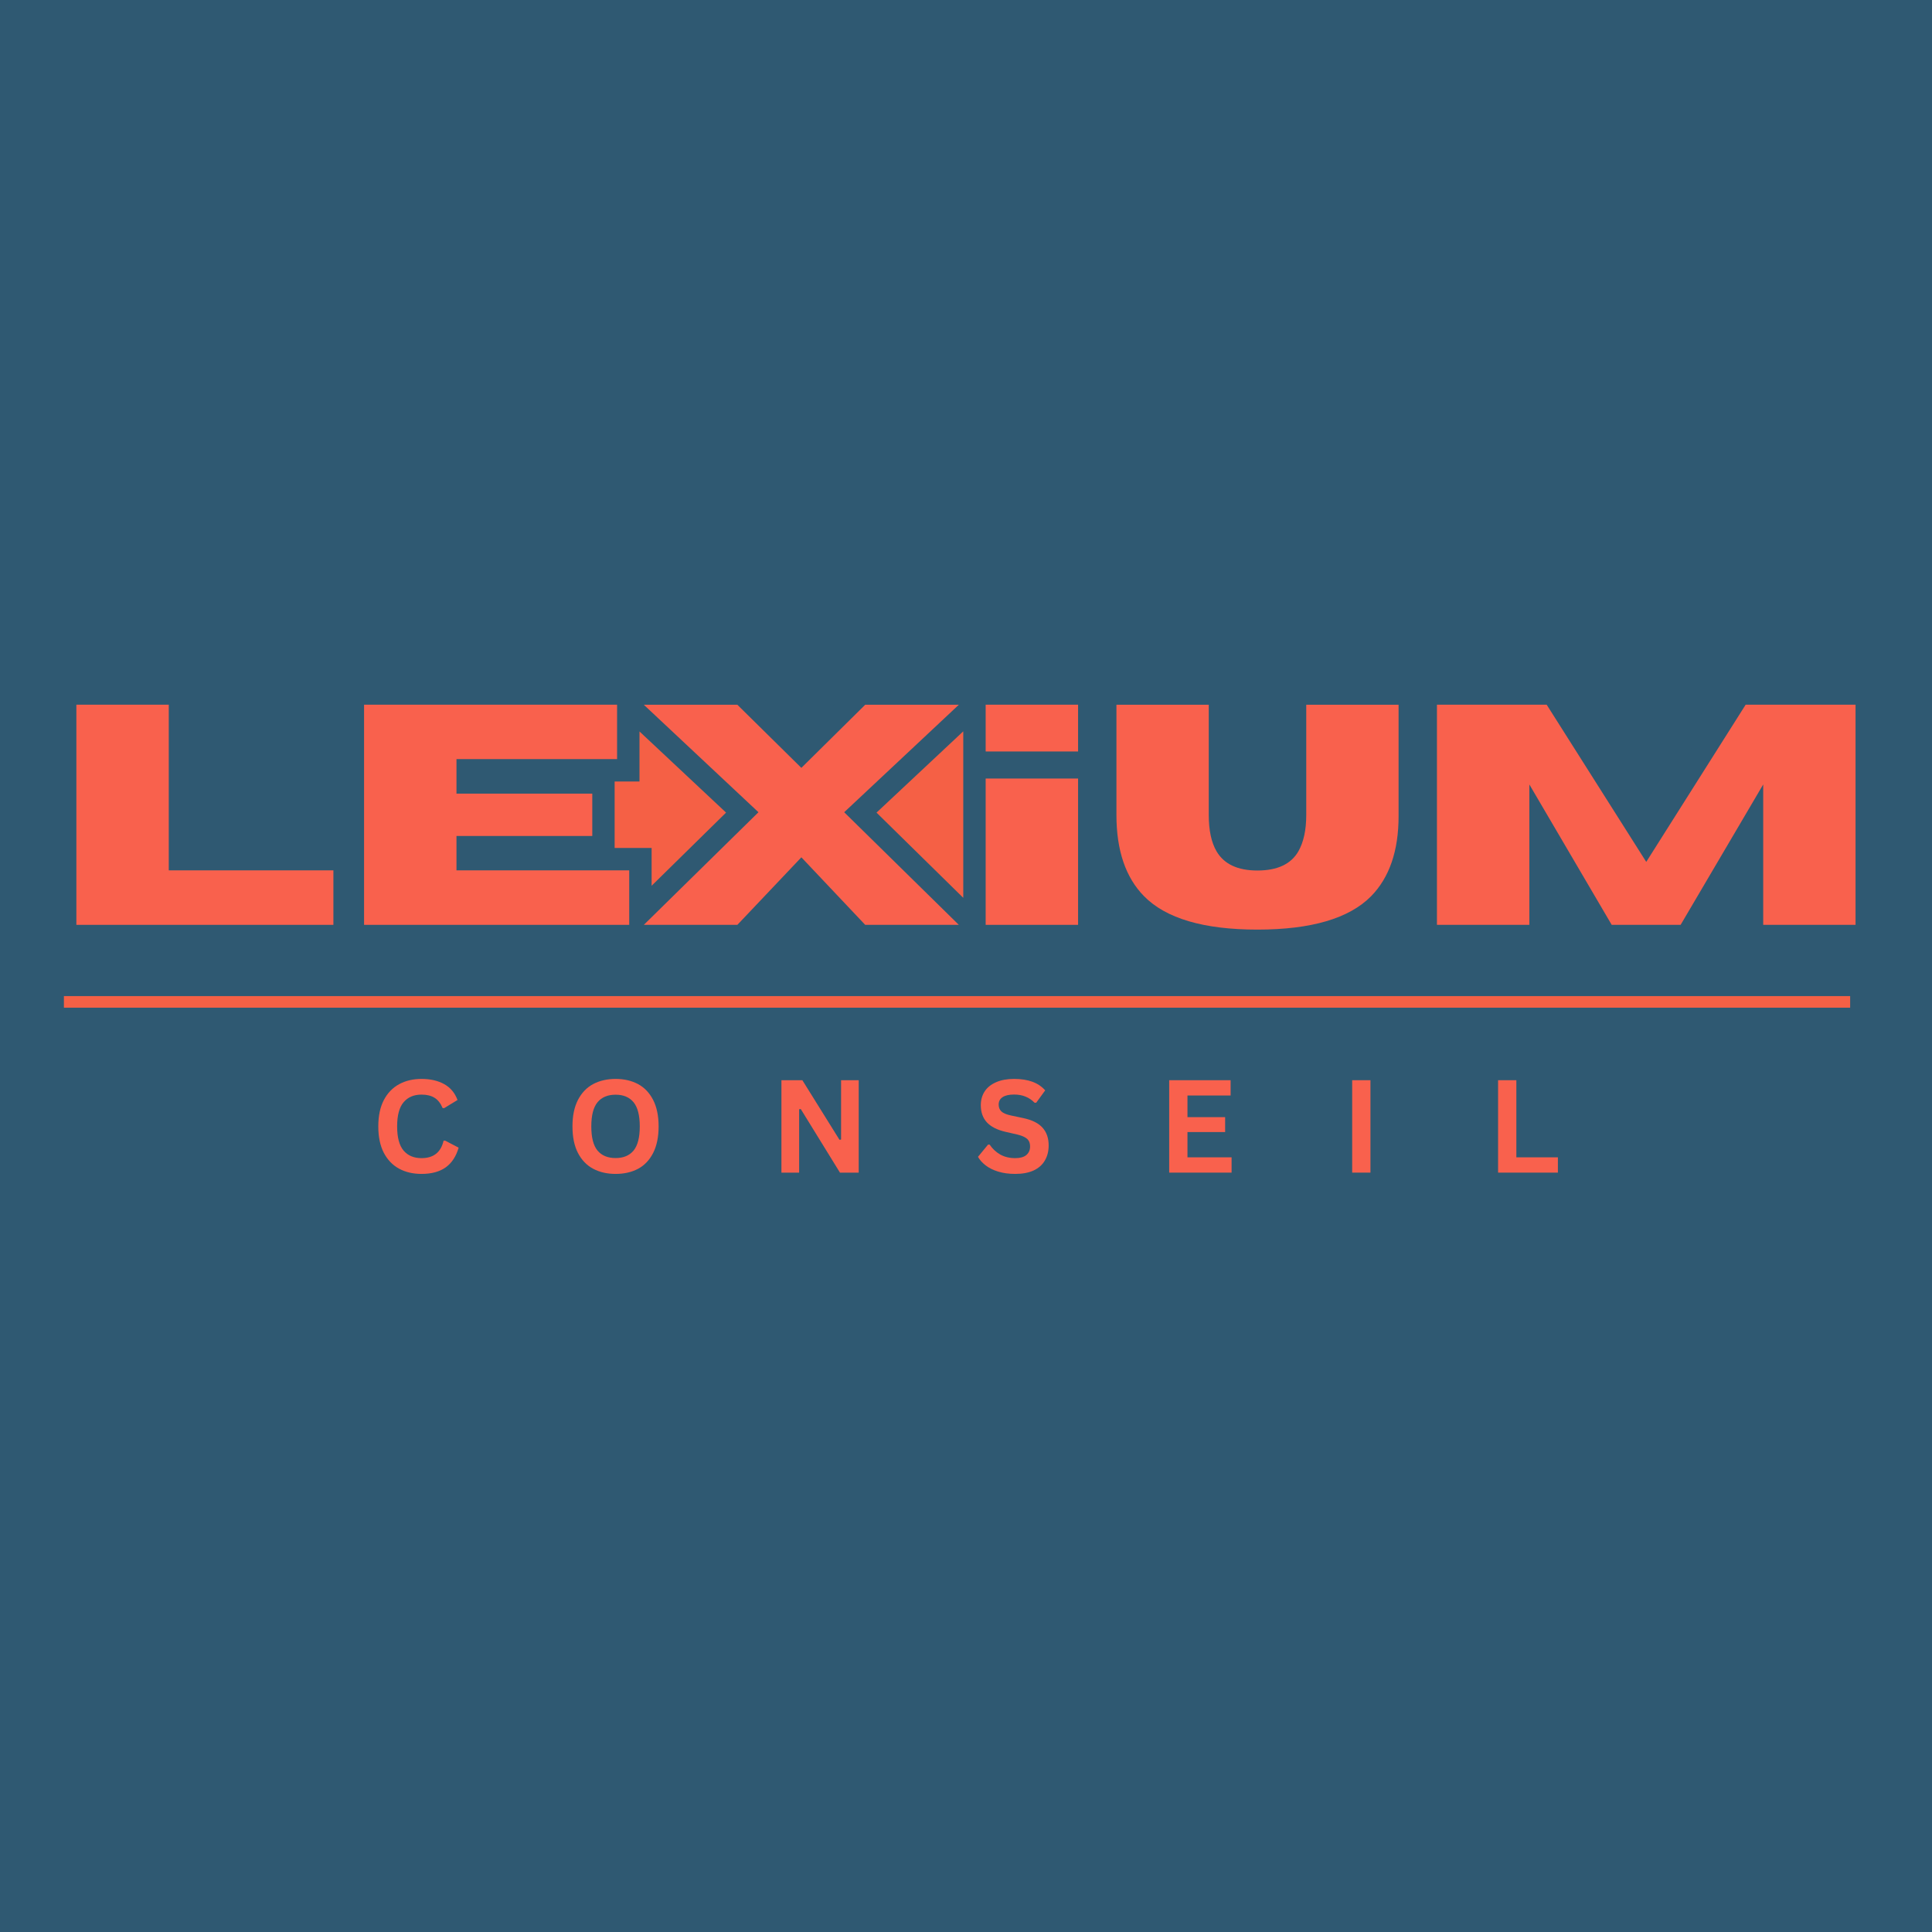 <svg xmlns="http://www.w3.org/2000/svg" xmlns:xlink="http://www.w3.org/1999/xlink" width="500" viewBox="0 0 375 375" height="500" preserveAspectRatio="xMidYMid meet"><defs><g></g><clipPath id="0d9baa502e"><path d="M 114.816 135.164 L 143.543 135.164 L 143.543 174.586 L 114.816 174.586 Z M 114.816 135.164 " clip-rule="nonzero"></path></clipPath><clipPath id="ffaace3a7e"><path d="M 169.418 135.16 L 202.098 135.16 L 202.098 174.582 L 169.418 174.582 Z M 169.418 135.16 " clip-rule="nonzero"></path></clipPath></defs><rect x="-37.5" width="450" fill="#ffffff" y="-37.5" height="450" fill-opacity="1"></rect><rect x="-37.5" width="450" fill="#2f5972" y="-37.5" height="450" fill-opacity="1"></rect><g clip-path="url(#0d9baa502e)"><path fill="#f56045" d="M 114.816 174.586 L 114.816 135.203 L 143.543 135.203 L 143.543 174.586 Z M 114.816 174.586 " fill-opacity="1" fill-rule="nonzero"></path></g><g clip-path="url(#ffaace3a7e)"><path fill="#f56045" d="M 169.418 174.582 L 169.418 135.133 L 202.098 135.133 L 202.098 174.582 Z M 169.418 174.582 " fill-opacity="1" fill-rule="nonzero"></path></g><path stroke-linecap="butt" transform="matrix(0.75, 0, 0, 0.75, 0.001, 118.013)" fill="none" stroke-linejoin="miter" d="M 86.28 81.998 L 19.759 81.998 L 19.759 25.014 L 43.665 25.014 L 43.665 67.904 L 86.28 67.904 Z M 162.842 81.998 L 94.217 81.998 L 94.217 25.014 L 159.702 25.014 L 159.702 39.113 L 118.124 39.113 L 118.124 48.045 L 153.27 48.045 L 153.27 59.009 L 118.124 59.009 L 118.124 67.904 L 162.842 67.904 Z M 248.139 81.998 L 223.915 81.998 L 207.395 64.524 L 190.837 81.998 L 166.613 81.998 L 196.275 52.852 L 166.613 25.055 L 190.837 25.055 L 207.395 41.373 L 223.915 25.055 L 248.139 25.055 L 218.473 52.852 Z M 278.993 81.998 L 255.087 81.998 L 255.087 25.014 L 278.993 25.014 Z M 325.415 83.233 C 311.52 83.233 301.733 80.347 296.072 74.576 C 291.306 69.727 288.921 62.727 288.921 53.566 L 288.921 25.055 L 312.827 25.055 L 312.827 53.566 C 312.827 57.54 313.504 60.675 314.853 62.977 C 316.785 66.29 320.306 67.941 325.415 67.941 C 330.577 67.941 334.113 66.29 336.02 62.977 C 337.368 60.597 338.046 57.457 338.046 53.566 L 338.046 25.055 L 361.952 25.055 L 361.952 53.884 C 361.952 62.832 359.582 69.727 354.842 74.576 C 349.15 80.347 339.342 83.233 325.415 83.233 Z M 480.212 81.998 L 456.306 81.998 L 456.306 45.665 L 434.941 81.998 L 417.108 81.998 L 395.785 45.665 L 395.785 81.998 L 371.879 81.998 L 371.879 25.014 L 400.27 25.014 L 426.046 65.717 L 451.78 25.014 L 480.212 25.014 Z M 480.212 81.998 " stroke="#2f5972" stroke-width="11.59" stroke-opacity="1" stroke-miterlimit="4"></path><g fill="#f9614d" fill-opacity="1"><g transform="translate(10.056, 179.513)"><g><path d="M 54.656 0 L 4.766 0 L 4.766 -42.734 L 22.703 -42.734 L 22.703 -10.578 L 54.656 -10.578 Z M 54.656 0 "></path></g></g></g><g fill="#f9614d" fill-opacity="1"><g transform="translate(65.899, 179.513)"><g><path d="M 56.234 0 L 4.766 0 L 4.766 -42.734 L 53.875 -42.734 L 53.875 -32.172 L 22.703 -32.172 L 22.703 -25.469 L 49.062 -25.469 L 49.062 -17.25 L 22.703 -17.25 L 22.703 -10.578 L 56.234 -10.578 Z M 56.234 0 "></path></g></g></g><g fill="#f9614d" fill-opacity="1"><g transform="translate(124.513, 179.513)"><g><path d="M 61.594 0 L 43.422 0 L 31.031 -13.109 L 18.609 0 L 0.453 0 L 22.703 -21.859 L 0.453 -42.719 L 18.609 -42.719 L 31.031 -30.469 L 43.422 -42.719 L 61.594 -42.719 L 39.344 -21.859 Z M 61.594 0 "></path></g></g></g><g fill="#f9614d" fill-opacity="1"><g transform="translate(186.551, 179.513)"><g><path d="M 22.703 0 L 4.766 0 L 4.766 -42.734 L 22.703 -42.734 Z M 22.703 0 "></path></g></g></g><g fill="#f9614d" fill-opacity="1"><g transform="translate(214.011, 179.513)"><g><path d="M 30.047 0.922 C 19.629 0.922 12.297 -1.238 8.047 -5.562 C 4.473 -9.195 2.688 -14.453 2.688 -21.328 L 2.688 -42.719 L 20.609 -42.719 L 20.609 -21.328 C 20.609 -18.348 21.113 -15.992 22.125 -14.266 C 23.582 -11.785 26.223 -10.547 30.047 -10.547 C 33.922 -10.547 36.57 -11.785 38 -14.266 C 39.02 -16.055 39.531 -18.41 39.531 -21.328 L 39.531 -42.719 L 57.453 -42.719 L 57.453 -21.094 C 57.453 -14.375 55.676 -9.195 52.125 -5.562 C 47.852 -1.238 40.492 0.922 30.047 0.922 Z M 30.047 0.922 "></path></g></g></g><g fill="#f9614d" fill-opacity="1"><g transform="translate(274.144, 179.513)"><g><path d="M 86.016 0 L 68.094 0 L 68.094 -27.25 L 52.062 0 L 38.688 0 L 22.703 -27.25 L 22.703 0 L 4.766 0 L 4.766 -42.734 L 26.062 -42.734 L 45.391 -12.219 L 64.688 -42.734 L 86.016 -42.734 Z M 86.016 0 "></path></g></g></g><path stroke-linecap="butt" transform="matrix(0.75, 0, 0, 0.75, 12.403, 193.341)" fill="none" stroke-linejoin="miter" d="M -0 1.499 L 462.281 1.499 " stroke="#f56045" stroke-width="3" stroke-opacity="1" stroke-miterlimit="4"></path><g fill="#f9614d" fill-opacity="1"><g transform="translate(72.022, 227.605)"><g><path d="M 9.797 0.25 C 8.148 0.25 6.695 -0.086 5.438 -0.766 C 4.176 -1.453 3.188 -2.484 2.469 -3.859 C 1.758 -5.242 1.406 -6.945 1.406 -8.969 C 1.406 -10.988 1.758 -12.688 2.469 -14.062 C 3.188 -15.438 4.176 -16.469 5.438 -17.156 C 6.695 -17.844 8.148 -18.188 9.797 -18.188 C 11.523 -18.188 12.992 -17.848 14.203 -17.172 C 15.41 -16.504 16.27 -15.477 16.781 -14.094 L 14.188 -12.516 L 13.891 -12.531 C 13.504 -13.457 12.977 -14.125 12.312 -14.531 C 11.656 -14.938 10.816 -15.141 9.797 -15.141 C 8.305 -15.141 7.145 -14.645 6.312 -13.656 C 5.477 -12.676 5.062 -11.113 5.062 -8.969 C 5.062 -6.832 5.477 -5.27 6.312 -4.281 C 7.145 -3.301 8.305 -2.812 9.797 -2.812 C 12.129 -2.812 13.555 -3.941 14.078 -6.203 L 14.391 -6.203 L 17 -4.844 C 16.508 -3.145 15.672 -1.867 14.484 -1.016 C 13.297 -0.172 11.734 0.25 9.797 0.25 Z M 9.797 0.25 "></path></g></g></g><g fill="#f9614d" fill-opacity="1"><g transform="translate(109.71, 227.605)"><g><path d="M 9.781 0.25 C 8.133 0.25 6.68 -0.082 5.422 -0.75 C 4.172 -1.414 3.188 -2.438 2.469 -3.812 C 1.758 -5.195 1.406 -6.914 1.406 -8.969 C 1.406 -11.02 1.758 -12.734 2.469 -14.109 C 3.188 -15.492 4.172 -16.52 5.422 -17.188 C 6.68 -17.852 8.133 -18.188 9.781 -18.188 C 11.426 -18.188 12.875 -17.852 14.125 -17.188 C 15.375 -16.52 16.352 -15.492 17.062 -14.109 C 17.77 -12.734 18.125 -11.02 18.125 -8.969 C 18.125 -6.914 17.77 -5.195 17.062 -3.812 C 16.352 -2.426 15.375 -1.398 14.125 -0.734 C 12.875 -0.078 11.426 0.25 9.781 0.25 Z M 9.781 -2.828 C 11.301 -2.828 12.461 -3.312 13.266 -4.281 C 14.066 -5.258 14.469 -6.82 14.469 -8.969 C 14.469 -11.113 14.066 -12.676 13.266 -13.656 C 12.461 -14.633 11.301 -15.125 9.781 -15.125 C 8.25 -15.125 7.078 -14.633 6.266 -13.656 C 5.461 -12.676 5.062 -11.113 5.062 -8.969 C 5.062 -6.82 5.461 -5.258 6.266 -4.281 C 7.078 -3.312 8.25 -2.828 9.781 -2.828 Z M 9.781 -2.828 "></path></g></g></g><g fill="#f9614d" fill-opacity="1"><g transform="translate(149.347, 227.605)"><g><path d="M 5.766 0 L 2.328 0 L 2.328 -17.938 L 6.391 -17.938 L 13.594 -6.375 L 13.906 -6.422 L 13.906 -17.938 L 17.328 -17.938 L 17.328 0 L 13.688 0 L 6.078 -12.344 L 5.766 -12.297 Z M 5.766 0 "></path></g></g></g><g fill="#f9614d" fill-opacity="1"><g transform="translate(189.107, 227.605)"><g><path d="M 7.953 0.25 C 6.703 0.25 5.594 0.098 4.625 -0.203 C 3.656 -0.504 2.848 -0.906 2.203 -1.406 C 1.555 -1.906 1.062 -2.457 0.719 -3.062 L 2.672 -5.438 L 2.984 -5.438 C 3.523 -4.633 4.207 -3.992 5.031 -3.516 C 5.863 -3.047 6.836 -2.812 7.953 -2.812 C 8.898 -2.812 9.613 -3.008 10.094 -3.406 C 10.582 -3.812 10.828 -4.363 10.828 -5.062 C 10.828 -5.488 10.75 -5.844 10.594 -6.125 C 10.438 -6.414 10.176 -6.66 9.812 -6.859 C 9.457 -7.066 8.973 -7.242 8.359 -7.391 L 6.047 -7.922 C 4.43 -8.297 3.227 -8.91 2.438 -9.766 C 1.656 -10.617 1.266 -11.727 1.266 -13.094 C 1.266 -14.102 1.516 -14.992 2.016 -15.766 C 2.523 -16.535 3.266 -17.129 4.234 -17.547 C 5.203 -17.973 6.363 -18.188 7.719 -18.188 C 9.102 -18.188 10.285 -18.004 11.266 -17.641 C 12.254 -17.285 13.086 -16.727 13.766 -15.969 L 12.016 -13.562 L 11.703 -13.562 C 11.191 -14.094 10.609 -14.488 9.953 -14.75 C 9.305 -15.02 8.562 -15.156 7.719 -15.156 C 6.738 -15.156 5.992 -14.984 5.484 -14.641 C 4.984 -14.305 4.734 -13.832 4.734 -13.219 C 4.734 -12.656 4.91 -12.207 5.266 -11.875 C 5.617 -11.539 6.234 -11.281 7.109 -11.094 L 9.469 -10.594 C 11.207 -10.227 12.469 -9.602 13.25 -8.719 C 14.039 -7.844 14.438 -6.695 14.438 -5.281 C 14.438 -4.164 14.191 -3.191 13.703 -2.359 C 13.223 -1.523 12.5 -0.879 11.531 -0.422 C 10.562 0.023 9.367 0.25 7.953 0.25 Z M 7.953 0.25 "></path></g></g></g><g fill="#f9614d" fill-opacity="1"><g transform="translate(224.612, 227.605)"><g><path d="M 5.875 -7.875 L 5.875 -2.969 L 14.438 -2.969 L 14.438 0 L 2.328 0 L 2.328 -17.938 L 14.25 -17.938 L 14.25 -14.969 L 5.875 -14.969 L 5.875 -10.766 L 13.188 -10.766 L 13.188 -7.875 Z M 5.875 -7.875 "></path></g></g></g><g fill="#f9614d" fill-opacity="1"><g transform="translate(260.129, 227.605)"><g><path d="M 5.875 0 L 2.328 0 L 2.328 -17.938 L 5.875 -17.938 Z M 5.875 0 "></path></g></g></g><g fill="#f9614d" fill-opacity="1"><g transform="translate(288.448, 227.605)"><g><path d="M 5.875 -17.938 L 5.875 -2.969 L 13.938 -2.969 L 13.938 0 L 2.328 0 L 2.328 -17.938 Z M 5.875 -17.938 "></path></g></g></g><path stroke-linecap="butt" transform="matrix(0.75, 0, 0, 0.75, 189.449, 145.862)" fill="none" stroke-linejoin="miter" d="M 0.001 3.502 L 31.735 3.502 " stroke="#2f5972" stroke-width="7" stroke-opacity="1" stroke-miterlimit="4"></path></svg>